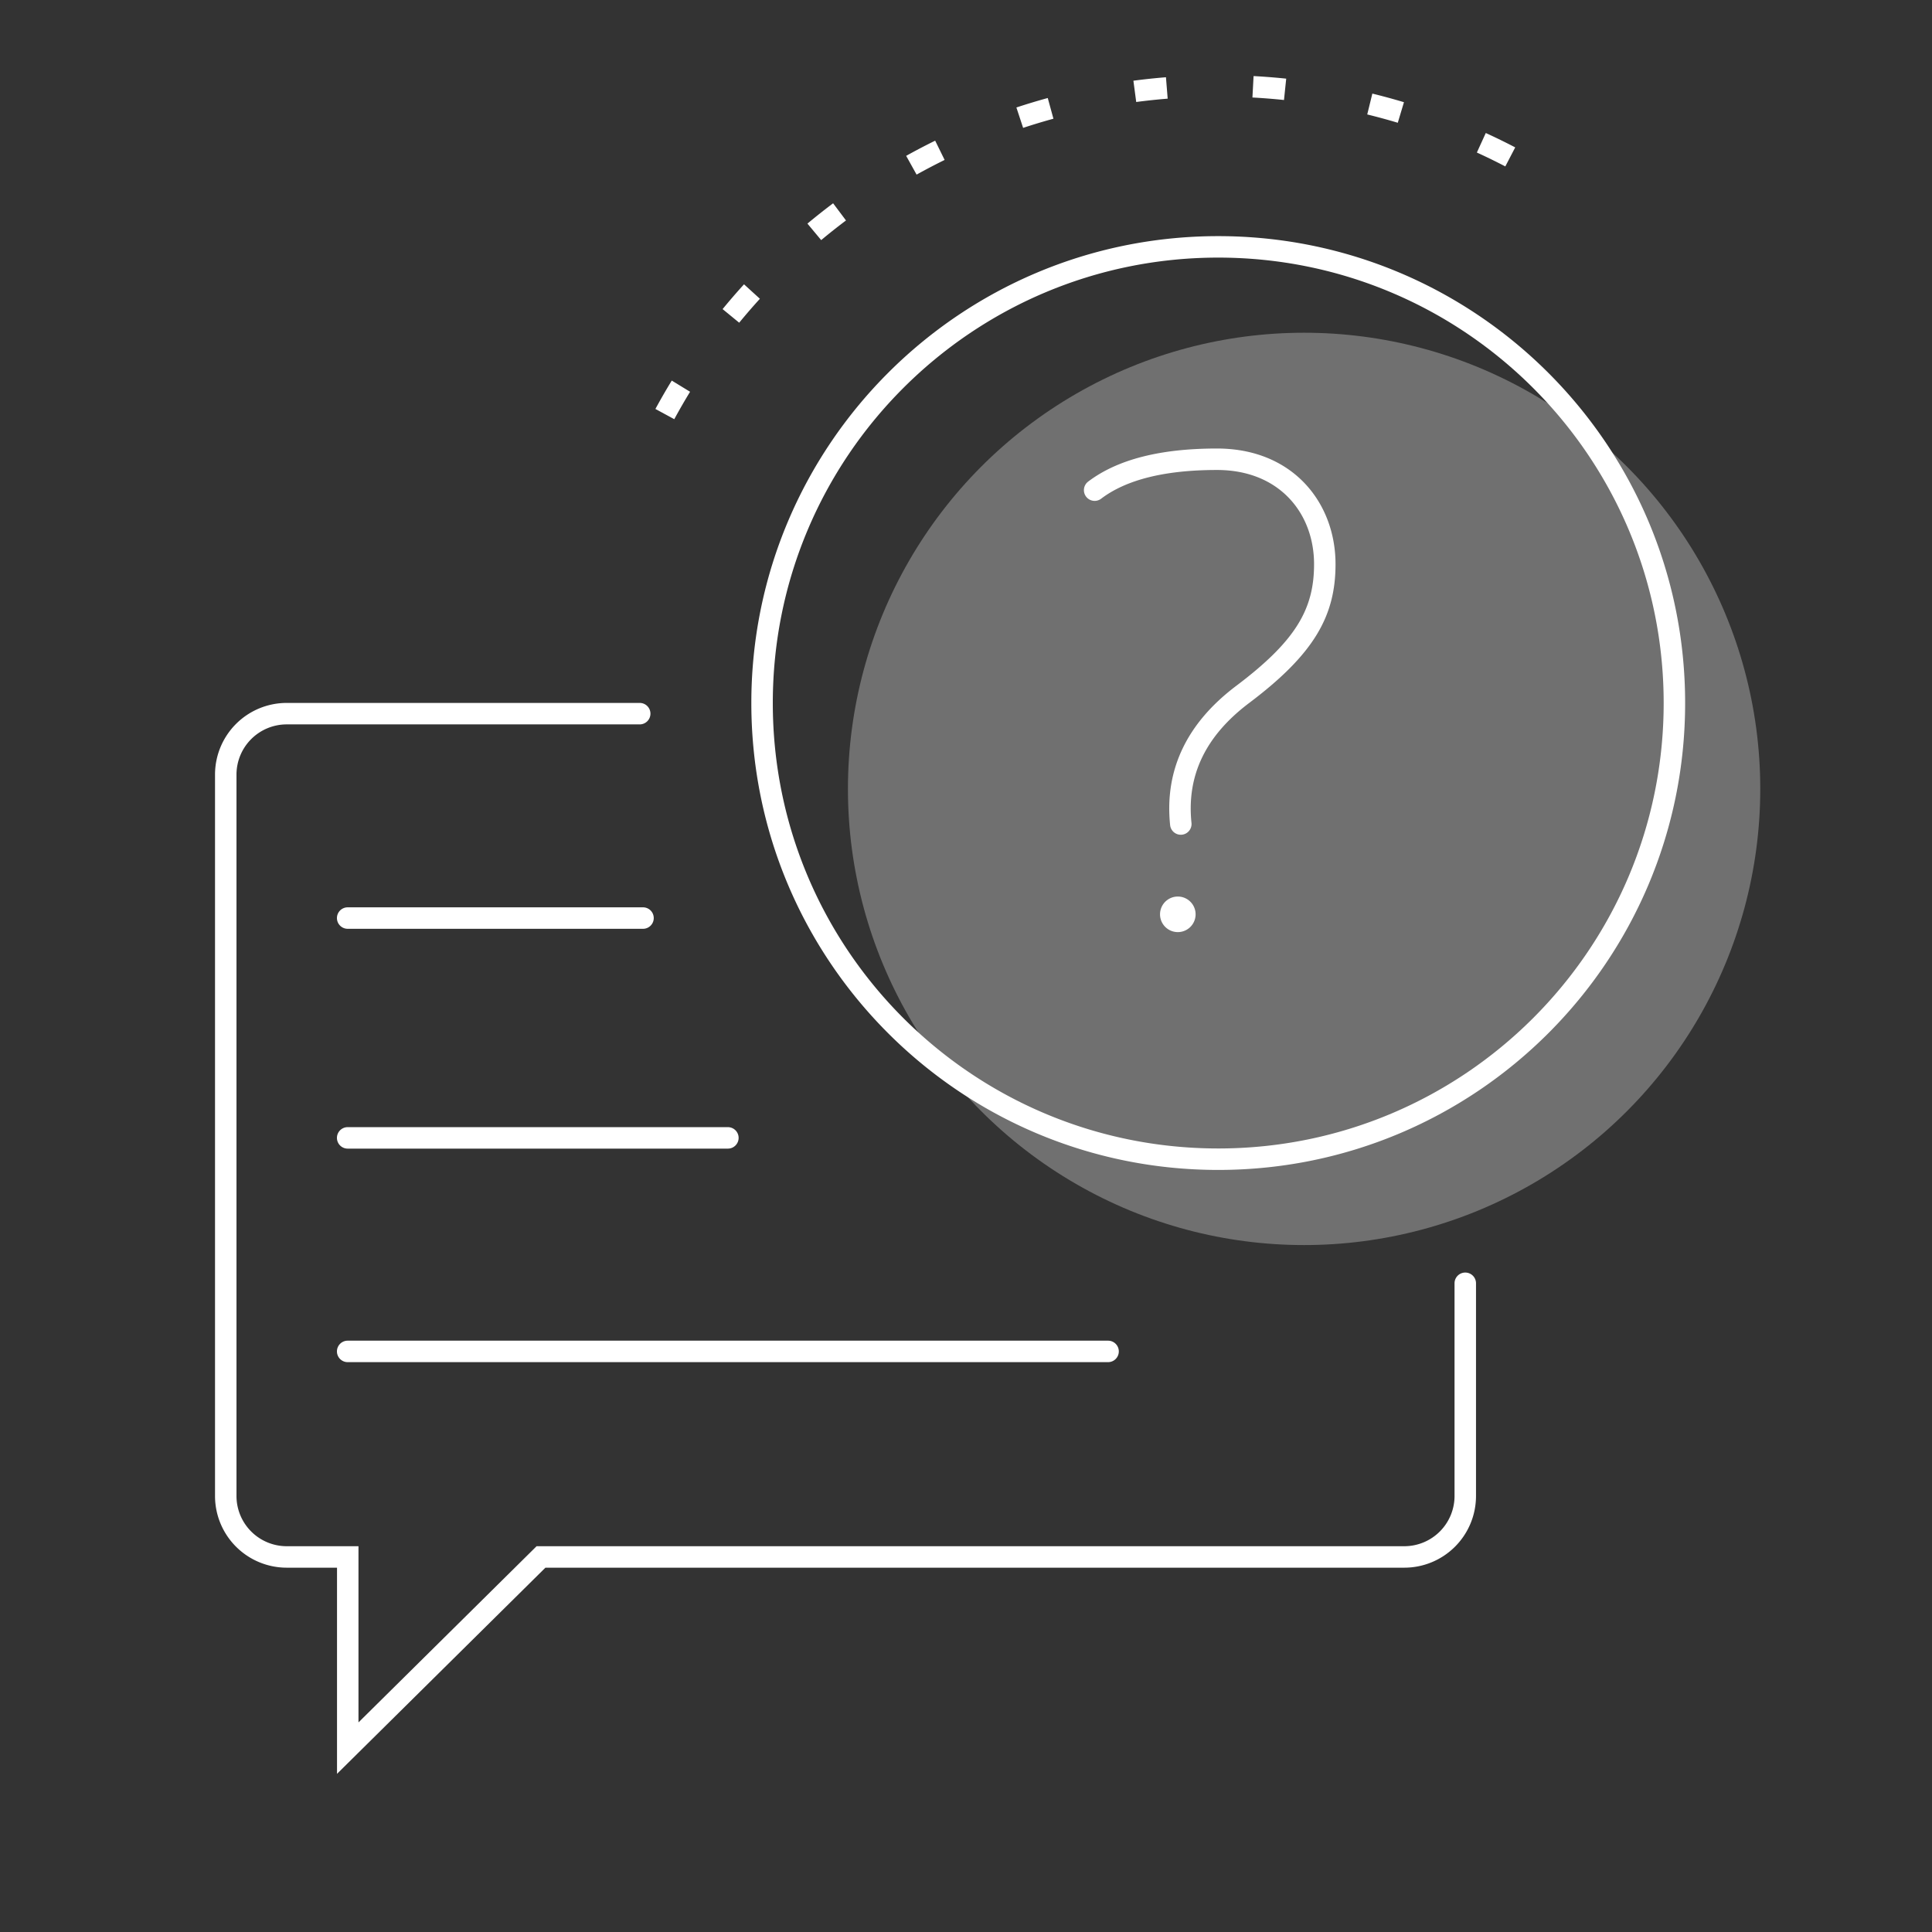 <svg xmlns="http://www.w3.org/2000/svg" width="180" height="180" viewBox="0 0 180 180">
    <rect x="0" y="0" width="180" height="180" fill="#333333" stroke="none"/>
    <g fill="none" fill-rule="evenodd">
        <circle cx="121.5" cy="73.5" r="42.5" fill="#fff" opacity=".3"/>
        <path fill="#fff" d="M33.4 160.472l16.593-16.415h80.843a4.68 4.68 0 0 0 4.68-4.68v-19.816a1 1 0 0 1 2 0v19.817a6.68 6.68 0 0 1-6.68 6.679h-80.02l-19.417 19.207v-19.207h-4.686a6.68 6.68 0 0 1-6.68-6.68V72.17a6.68 6.68 0 0 1 6.68-6.68H59.6a1 1 0 1 1 0 2H26.713a4.68 4.68 0 0 0-4.68 4.68v67.208a4.68 4.68 0 0 0 4.68 4.679h6.686v16.415zM113.5 109C89.476 109 70 89.524 70 65.5S89.476 22 113.5 22 157 41.476 157 65.5 137.524 109 113.5 109zm0-2c22.92 0 41.5-18.58 41.5-41.5S136.42 24 113.5 24 72 42.58 72 65.5 90.58 107 113.5 107zm-10.909-60.537a1 1 0 1 1-1.209-1.594c2.73-2.07 6.734-3.082 12.002-3.082 7.057 0 11.044 5.041 11.044 10.777 0 4.829-1.993 8.37-8.04 12.926-4.076 3.071-5.84 6.762-5.38 11.178a1 1 0 0 1-1.99.207c-.535-5.141 1.55-9.504 6.166-12.982 5.573-4.199 7.244-7.169 7.244-11.329 0-4.72-3.209-8.777-9.044-8.777-4.87 0-8.463.908-10.793 2.676zm-70.199 80.445a1 1 0 1 1 0-2h70.845a1 1 0 0 1 0 2H32.392zm0-19.894a1 1 0 0 1 0-2h35.423a1 1 0 1 1 0 2H32.392zm0-20.48a1 1 0 1 1 0-2h27.516a1 1 0 1 1 0 2H32.392zm77.383.308a1.657 1.657 0 1 1 0-3.313 1.657 1.657 0 0 1 0 3.313zm31.394-73.11l-.923 1.773a57.519 57.519 0 0 0-2.65-1.294l.831-1.819c.926.423 1.84.87 2.742 1.34zm-10.366-4.21l-.575 1.916c-.94-.283-1.89-.54-2.846-.775l.476-1.943c.99.243 1.971.51 2.945.802zm-10.97-2.195l-.207 1.99a58.458 58.458 0 0 0-2.94-.233l.107-1.997c1.018.055 2.032.135 3.04.24zm-11.204-.13l.16 1.994c-.981.079-1.959.183-2.931.311l-.262-1.982a60.225 60.225 0 0 1 3.033-.323zM97.617 9.132l.529 1.929c-.95.26-1.89.544-2.824.853l-.627-1.9c.965-.318 1.94-.613 2.922-.882zm-10.49 3.974l.882 1.795c-.883.434-1.753.89-2.612 1.367l-.972-1.747c.888-.495 1.789-.966 2.702-1.415zm-9.508 5.834l1.2 1.6a57.72 57.72 0 0 0-2.311 1.83l-1.281-1.537a59.72 59.72 0 0 1 2.392-1.893zm-8.3 7.55l1.479 1.346a57.467 57.467 0 0 0-1.929 2.23l-1.546-1.268a59.467 59.467 0 0 1 1.996-2.309zm-6.732 8.968l1.706 1.043a56.79 56.79 0 0 0-1.472 2.554l-1.758-.953a58.79 58.79 0 0 1 1.524-2.644z"/>
    </g>
</svg>
